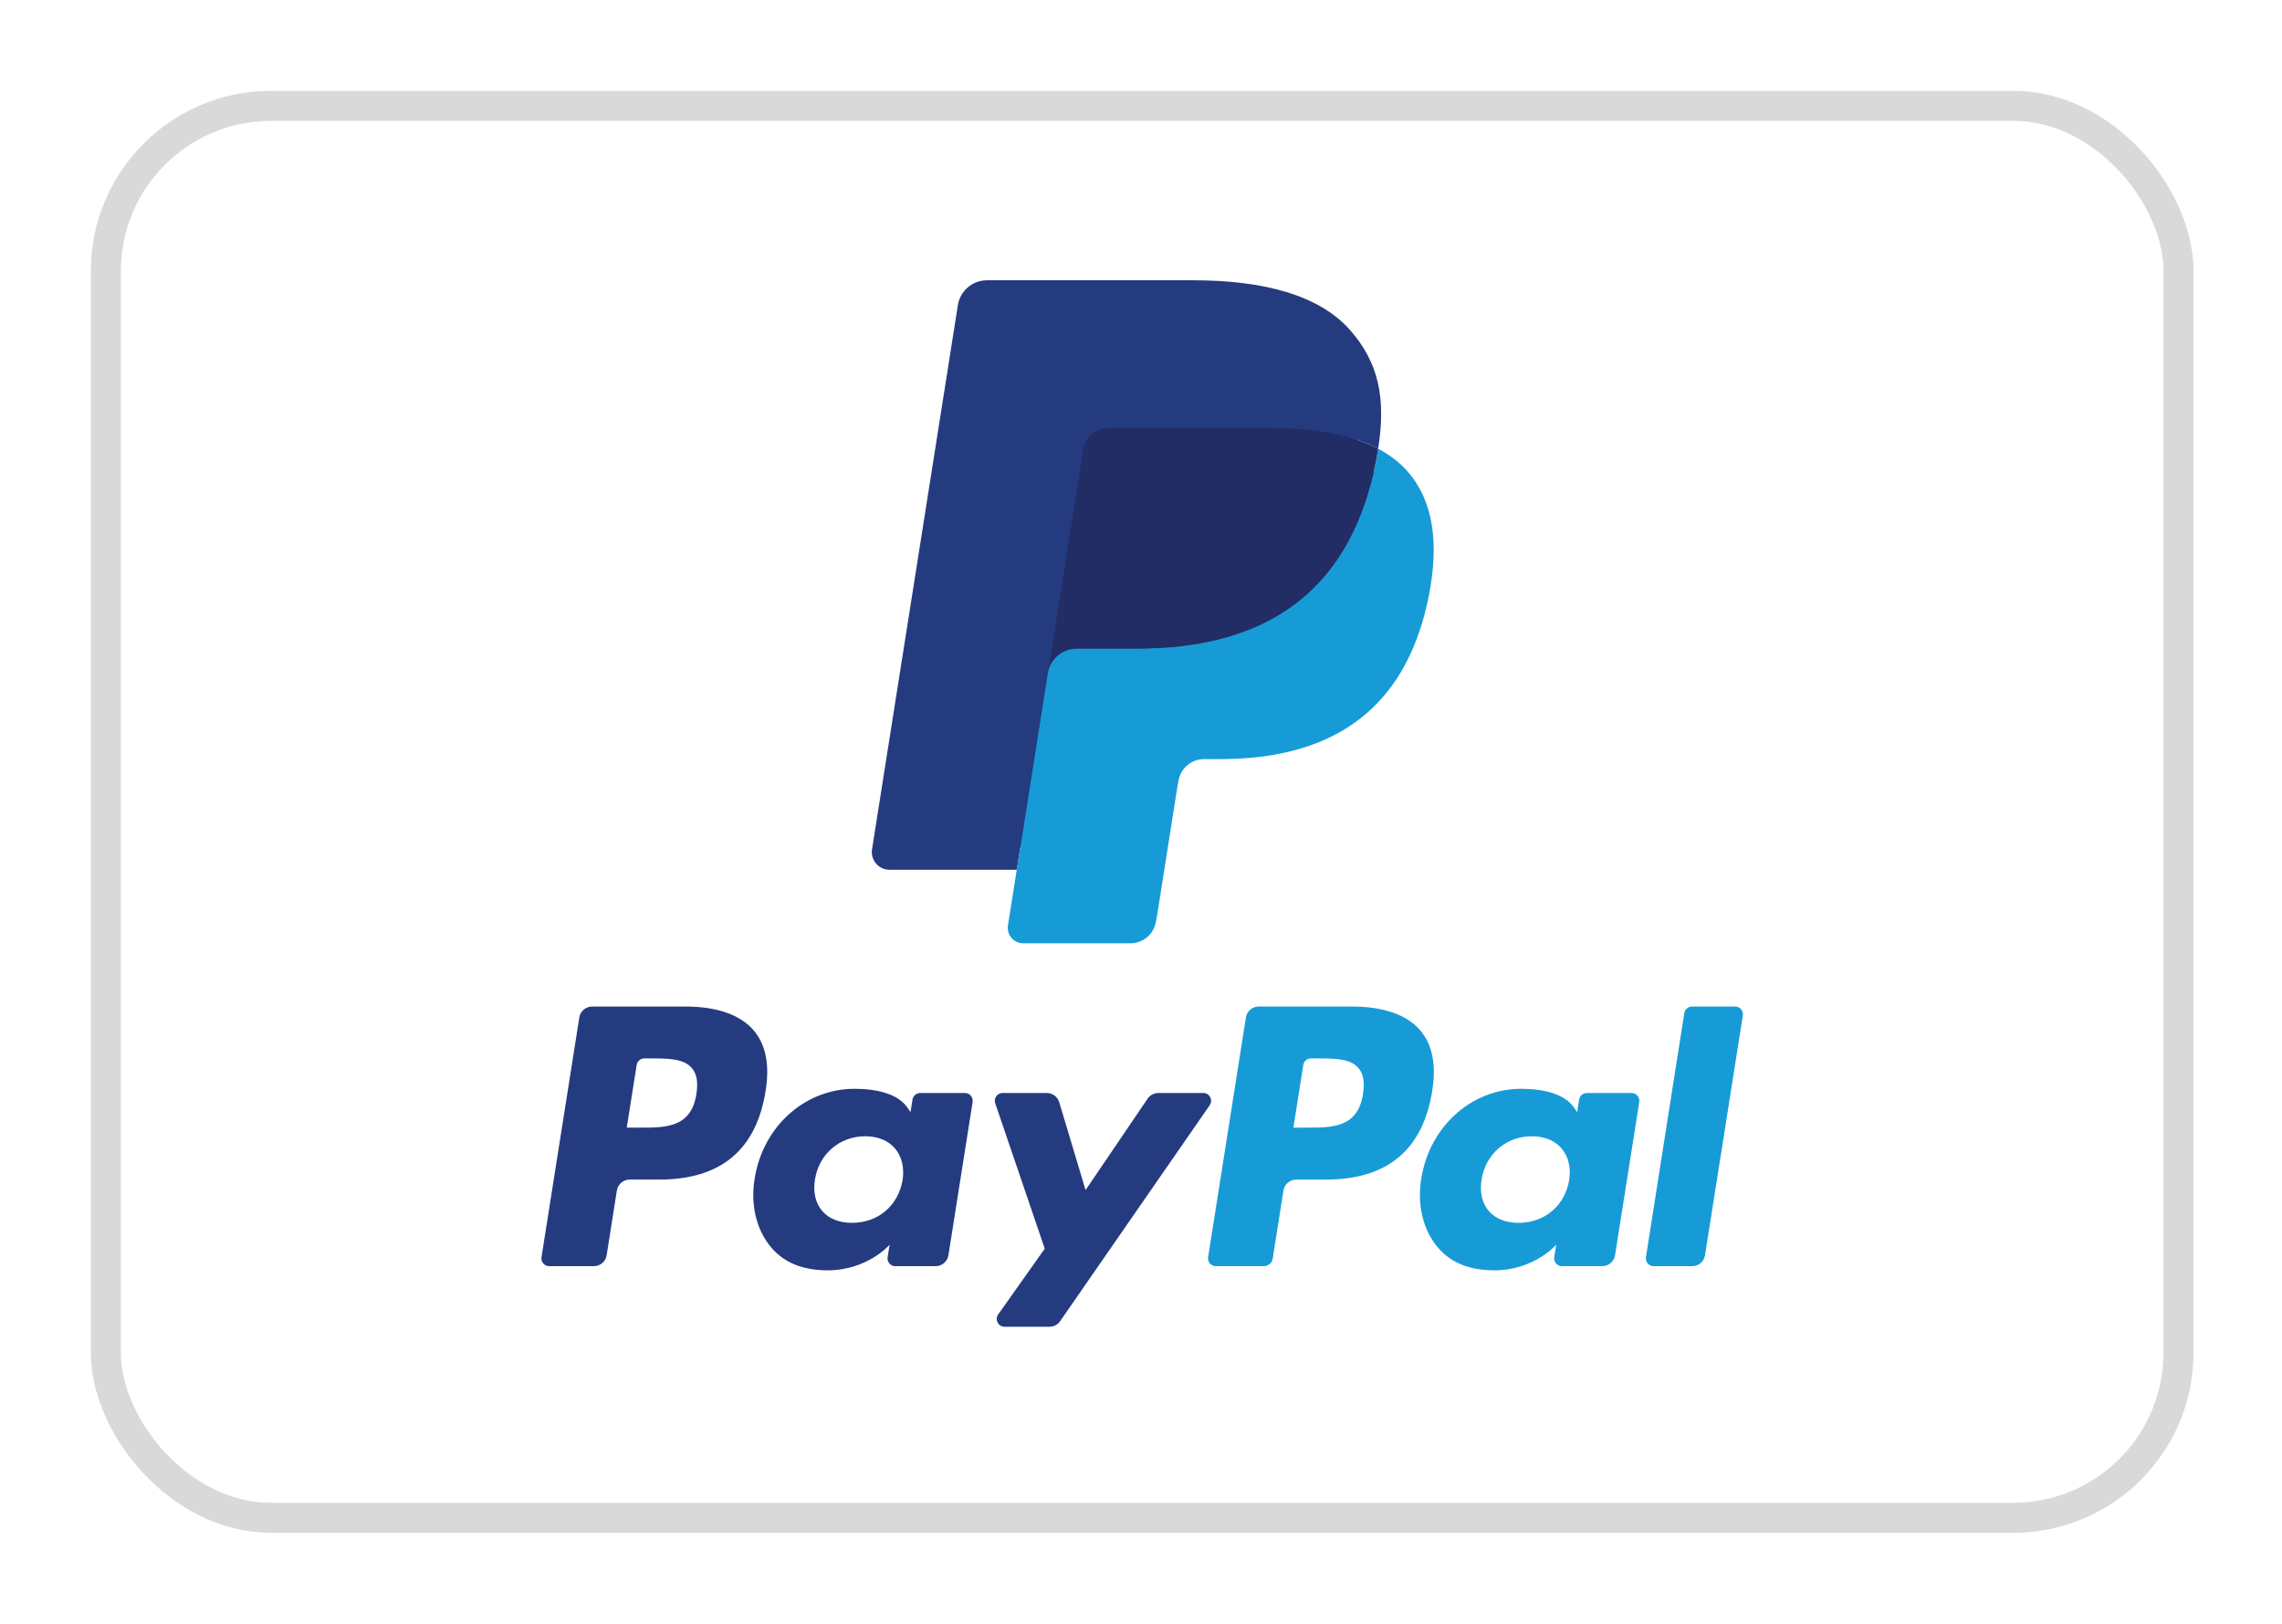 <svg width="201" height="143" viewBox="0 0 201 143" fill="none" xmlns="http://www.w3.org/2000/svg">
<g filter="url(#filter0_d_72_176)">
<rect x="9.323" y="9.323" width="182.562" height="124.354" rx="14.552" fill="white" stroke="#D9D9D9" stroke-width="2.646"/>
<path fill-rule="evenodd" clip-rule="evenodd" d="M60.388 88.65H52.156C51.592 88.65 51.113 89.06 51.026 89.615L47.696 110.724C47.63 111.141 47.953 111.516 48.375 111.516H52.305C52.868 111.516 53.347 111.107 53.435 110.55L54.333 104.857C54.42 104.299 54.9 103.89 55.462 103.89H58.068C63.491 103.89 66.62 101.266 67.438 96.066C67.806 93.791 67.453 92.004 66.388 90.752C65.218 89.378 63.142 88.65 60.388 88.65ZM61.337 96.36C60.887 99.314 58.63 99.314 56.448 99.314H55.206L56.077 93.797C56.129 93.464 56.418 93.218 56.755 93.218H57.324C58.811 93.218 60.213 93.218 60.938 94.066C61.37 94.571 61.502 95.322 61.337 96.36ZM84.994 96.265H81.052C80.716 96.265 80.426 96.511 80.374 96.844L80.2 97.947L79.924 97.547C79.071 96.309 77.168 95.895 75.269 95.895C70.912 95.895 67.192 99.194 66.467 103.822C66.091 106.131 66.626 108.338 67.936 109.878C69.137 111.293 70.856 111.883 72.901 111.883C76.411 111.883 78.358 109.626 78.358 109.626L78.181 110.721C78.115 111.14 78.438 111.516 78.858 111.516H82.409C82.974 111.516 83.45 111.106 83.539 110.549L85.669 97.057C85.737 96.642 85.415 96.265 84.994 96.265ZM79.499 103.938C79.119 106.19 77.332 107.701 75.052 107.701C73.907 107.701 72.992 107.334 72.405 106.639C71.823 105.948 71.601 104.964 71.786 103.869C72.142 101.636 73.959 100.075 76.204 100.075C77.323 100.075 78.233 100.447 78.833 101.149C79.433 101.858 79.671 102.847 79.499 103.938ZM102.027 96.265H105.989C106.544 96.265 106.867 96.887 106.552 97.342L93.377 116.36C93.164 116.668 92.812 116.851 92.437 116.851H88.48C87.923 116.851 87.598 116.224 87.92 115.767L92.023 109.977L87.66 97.172C87.509 96.727 87.837 96.265 88.311 96.265H92.203C92.709 96.265 93.155 96.597 93.301 97.081L95.617 104.814L101.081 96.766C101.294 96.452 101.65 96.265 102.027 96.265Z" fill="#253B80"/>
<path fill-rule="evenodd" clip-rule="evenodd" d="M144.976 110.724L148.354 89.229C148.406 88.896 148.695 88.65 149.031 88.649H152.834C153.254 88.649 153.577 89.025 153.51 89.442L150.179 110.55C150.092 111.107 149.613 111.516 149.049 111.516H145.652C145.232 111.516 144.909 111.141 144.976 110.724ZM119.103 88.65H110.869C110.307 88.65 109.828 89.059 109.74 89.615L106.411 110.724C106.345 111.141 106.667 111.516 107.088 111.516H111.312C111.705 111.516 112.041 111.23 112.102 110.84L113.047 104.856C113.134 104.299 113.614 103.89 114.176 103.89H116.78C122.204 103.89 125.333 101.266 126.151 96.066C126.521 93.791 126.166 92.004 125.101 90.751C123.931 89.377 121.858 88.65 119.103 88.65ZM120.052 96.36C119.603 99.314 117.346 99.314 115.163 99.314H113.922L114.795 93.797C114.846 93.464 115.133 93.218 115.471 93.218H116.04C117.526 93.218 118.929 93.218 119.654 94.065C120.086 94.571 120.217 95.322 120.052 96.36ZM143.707 96.265H139.768C139.429 96.265 139.142 96.511 139.091 96.844L138.917 97.947L138.64 97.547C137.787 96.308 135.885 95.894 133.986 95.894C129.629 95.894 125.91 99.194 125.185 103.822C124.81 106.13 125.343 108.338 126.653 109.877C127.856 111.293 129.573 111.883 131.618 111.883C135.128 111.883 137.074 109.626 137.074 109.626L136.898 110.721C136.832 111.14 137.155 111.516 137.577 111.516H141.127C141.689 111.516 142.168 111.106 142.256 110.549L144.387 97.057C144.453 96.642 144.13 96.265 143.707 96.265ZM138.213 103.937C137.835 106.189 136.045 107.701 133.765 107.701C132.623 107.701 131.706 107.334 131.118 106.638C130.535 105.948 130.317 104.964 130.5 103.869C130.857 101.636 132.672 100.075 134.917 100.075C136.037 100.075 136.946 100.446 137.546 101.148C138.149 101.857 138.387 102.847 138.213 103.937Z" fill="#179BD7"/>
<path d="M90.85 81.098L91.862 74.67L89.608 74.618H78.844L86.325 27.184C86.347 27.041 86.423 26.908 86.533 26.813C86.644 26.718 86.785 26.666 86.932 26.666H105.083C111.109 26.666 115.267 27.92 117.438 30.395C118.456 31.556 119.104 32.769 119.418 34.104C119.746 35.505 119.752 37.179 119.431 39.22L119.408 39.369V40.678L120.426 41.254C121.283 41.709 121.964 42.229 122.486 42.825C123.357 43.818 123.921 45.08 124.158 46.575C124.404 48.114 124.323 49.944 123.921 52.017C123.456 54.401 122.705 56.477 121.691 58.176C120.758 59.742 119.57 61.04 118.16 62.046C116.813 63.002 115.213 63.728 113.403 64.192C111.65 64.649 109.651 64.879 107.459 64.879H106.046C105.036 64.879 104.055 65.243 103.285 65.895C102.513 66.561 102.002 67.47 101.845 68.465L101.739 69.043L99.951 80.373L99.87 80.789C99.848 80.921 99.812 80.987 99.758 81.031C99.709 81.071 99.639 81.098 99.572 81.098H90.85Z" fill="#253B80"/>
<path d="M121.39 39.521C121.336 39.867 121.274 40.221 121.204 40.585C118.81 52.875 110.621 57.12 100.162 57.12H94.837C93.558 57.12 92.481 58.049 92.281 59.311L89.555 76.602L88.782 81.504C88.653 82.332 89.291 83.079 90.127 83.079H99.572C100.691 83.079 101.641 82.266 101.817 81.163L101.91 80.683L103.688 69.398L103.802 68.779C103.976 67.672 104.928 66.859 106.047 66.859H107.459C116.61 66.859 123.774 63.144 125.868 52.393C126.742 47.902 126.289 44.151 123.975 41.514C123.275 40.719 122.406 40.059 121.39 39.521Z" fill="#179BD7"/>
<path d="M118.884 38.523C118.519 38.417 118.141 38.32 117.754 38.233C117.365 38.148 116.966 38.072 116.556 38.007C115.12 37.775 113.547 37.664 111.862 37.664H97.636C97.285 37.664 96.953 37.743 96.655 37.887C95.999 38.202 95.511 38.823 95.393 39.584L92.366 58.752L92.279 59.311C92.479 58.05 93.556 57.121 94.835 57.121H100.161C110.62 57.121 118.809 52.874 121.203 40.586C121.274 40.222 121.334 39.868 121.388 39.522C120.783 39.201 120.126 38.926 119.42 38.692C119.246 38.634 119.066 38.578 118.884 38.523Z" fill="#222D65"/>
<path d="M95.394 39.583C95.512 38.823 96 38.202 96.656 37.888C96.956 37.745 97.287 37.666 97.637 37.666H111.864C113.549 37.666 115.122 37.776 116.558 38.008C116.968 38.074 117.367 38.149 117.756 38.234C118.143 38.322 118.52 38.418 118.886 38.525C119.068 38.579 119.247 38.635 119.423 38.691C120.13 38.925 120.786 39.202 121.391 39.521C122.104 34.98 121.386 31.887 118.931 29.087C116.223 26.005 111.337 24.685 105.085 24.685H86.934C85.657 24.685 84.568 25.614 84.37 26.878L76.81 74.799C76.661 75.747 77.392 76.603 78.348 76.603H89.554L92.368 58.752L95.394 39.583Z" fill="#253B80"/>
</g>
<defs>
<filter id="filter0_d_72_176" x="0.441" y="0.441" width="200.327" height="142.118" filterUnits="userSpaceOnUse" color-interpolation-filters="sRGB">
<feFlood flood-opacity="0" result="BackgroundImageFix"/>
<feColorMatrix in="SourceAlpha" type="matrix" values="0 0 0 0 0 0 0 0 0 0 0 0 0 0 0 0 0 0 127 0" result="hardAlpha"/>
<feOffset/>
<feGaussianBlur stdDeviation="3.78"/>
<feComposite in2="hardAlpha" operator="out"/>
<feColorMatrix type="matrix" values="0 0 0 0 0 0 0 0 0 0 0 0 0 0 0 0 0 0 0.07 0"/>
<feBlend mode="normal" in2="BackgroundImageFix" result="effect1_dropShadow_72_176"/>
<feBlend mode="normal" in="SourceGraphic" in2="effect1_dropShadow_72_176" result="shape"/>
</filter>
</defs>
</svg>
